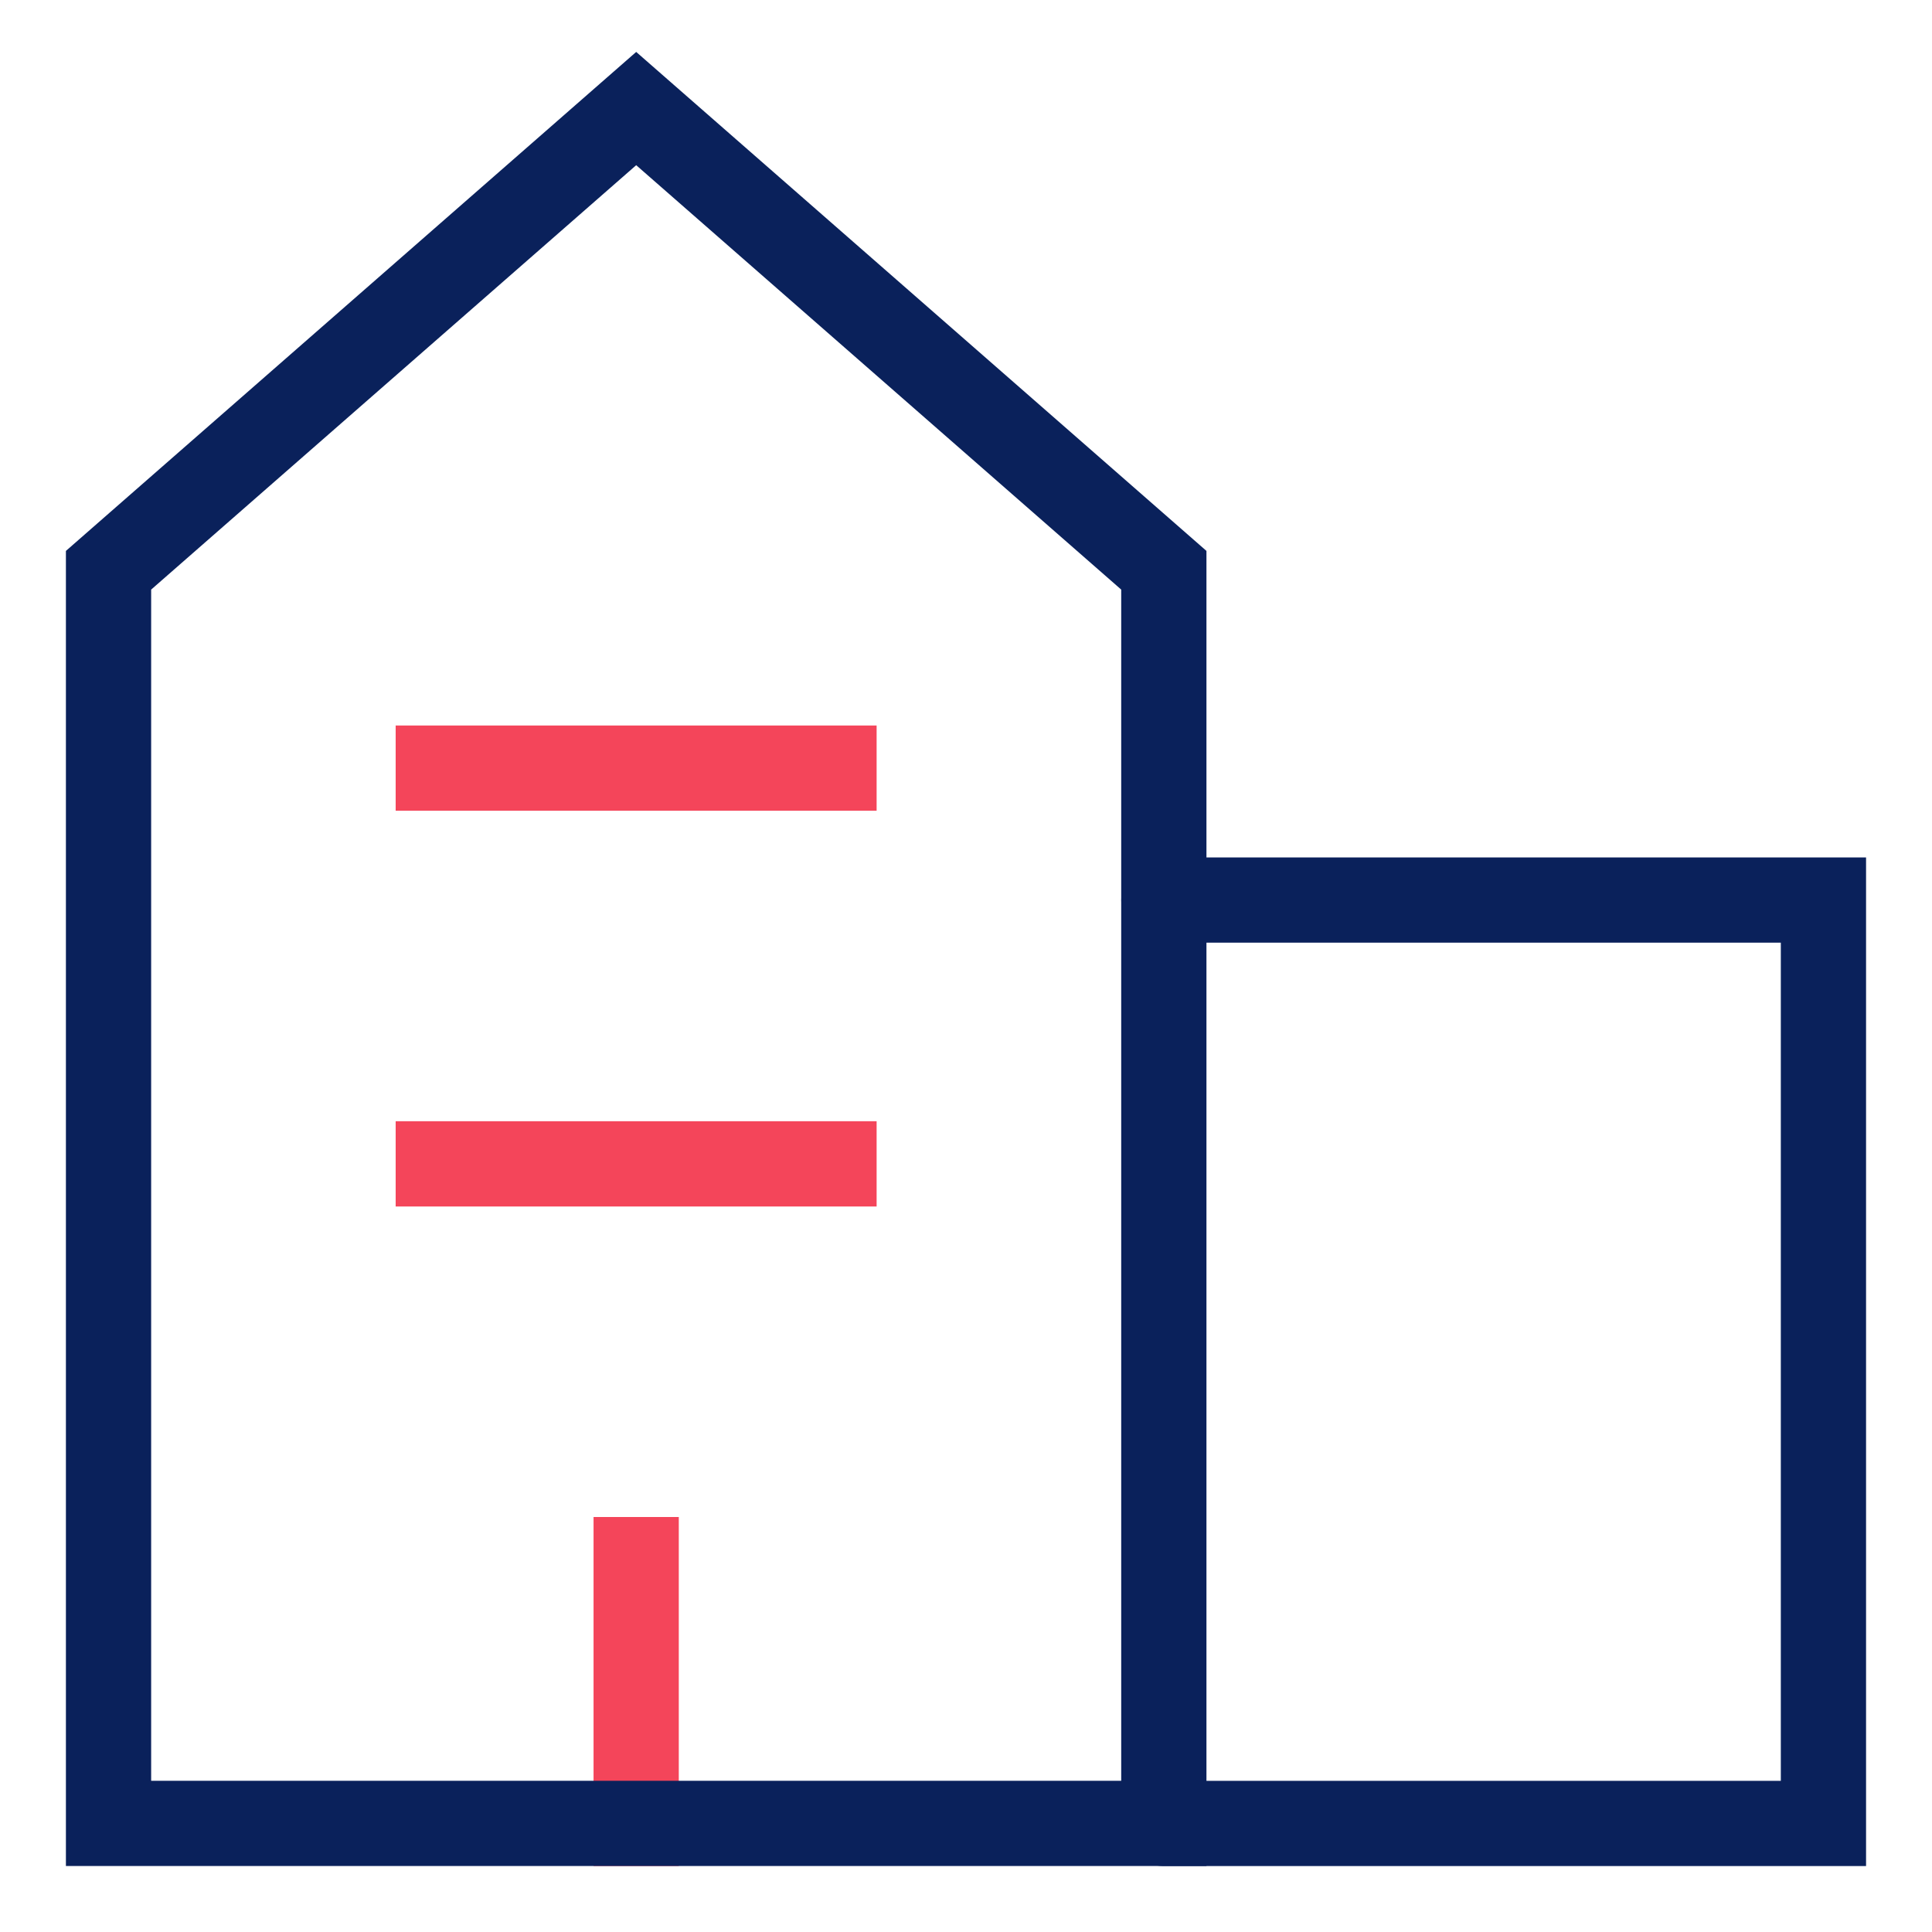 <svg width="68" height="68" viewBox="0 0 68 68" fill="none" xmlns="http://www.w3.org/2000/svg">
<path d="M22.391 64.178V54.893" stroke="#F4455A" stroke-width="3" stroke-linecap="square" stroke-linejoin="round"/>
<path d="M40.963 64.178H3.82V20.071L22.392 3.821L40.963 20.071V64.178Z" stroke="#0A215B" stroke-width="3" stroke-linecap="round"/>
<path d="M40.965 64.179H64.179V31.679H40.965" stroke="#0A215B" stroke-width="3" stroke-linecap="round"/>
<path d="M15.426 40.964H29.354" stroke="#F4455A" stroke-width="3" stroke-linecap="square" stroke-linejoin="round"/>
<path d="M15.426 27.035H29.354" stroke="#F4455A" stroke-width="3" stroke-linecap="square" stroke-linejoin="round"/>
</svg>
